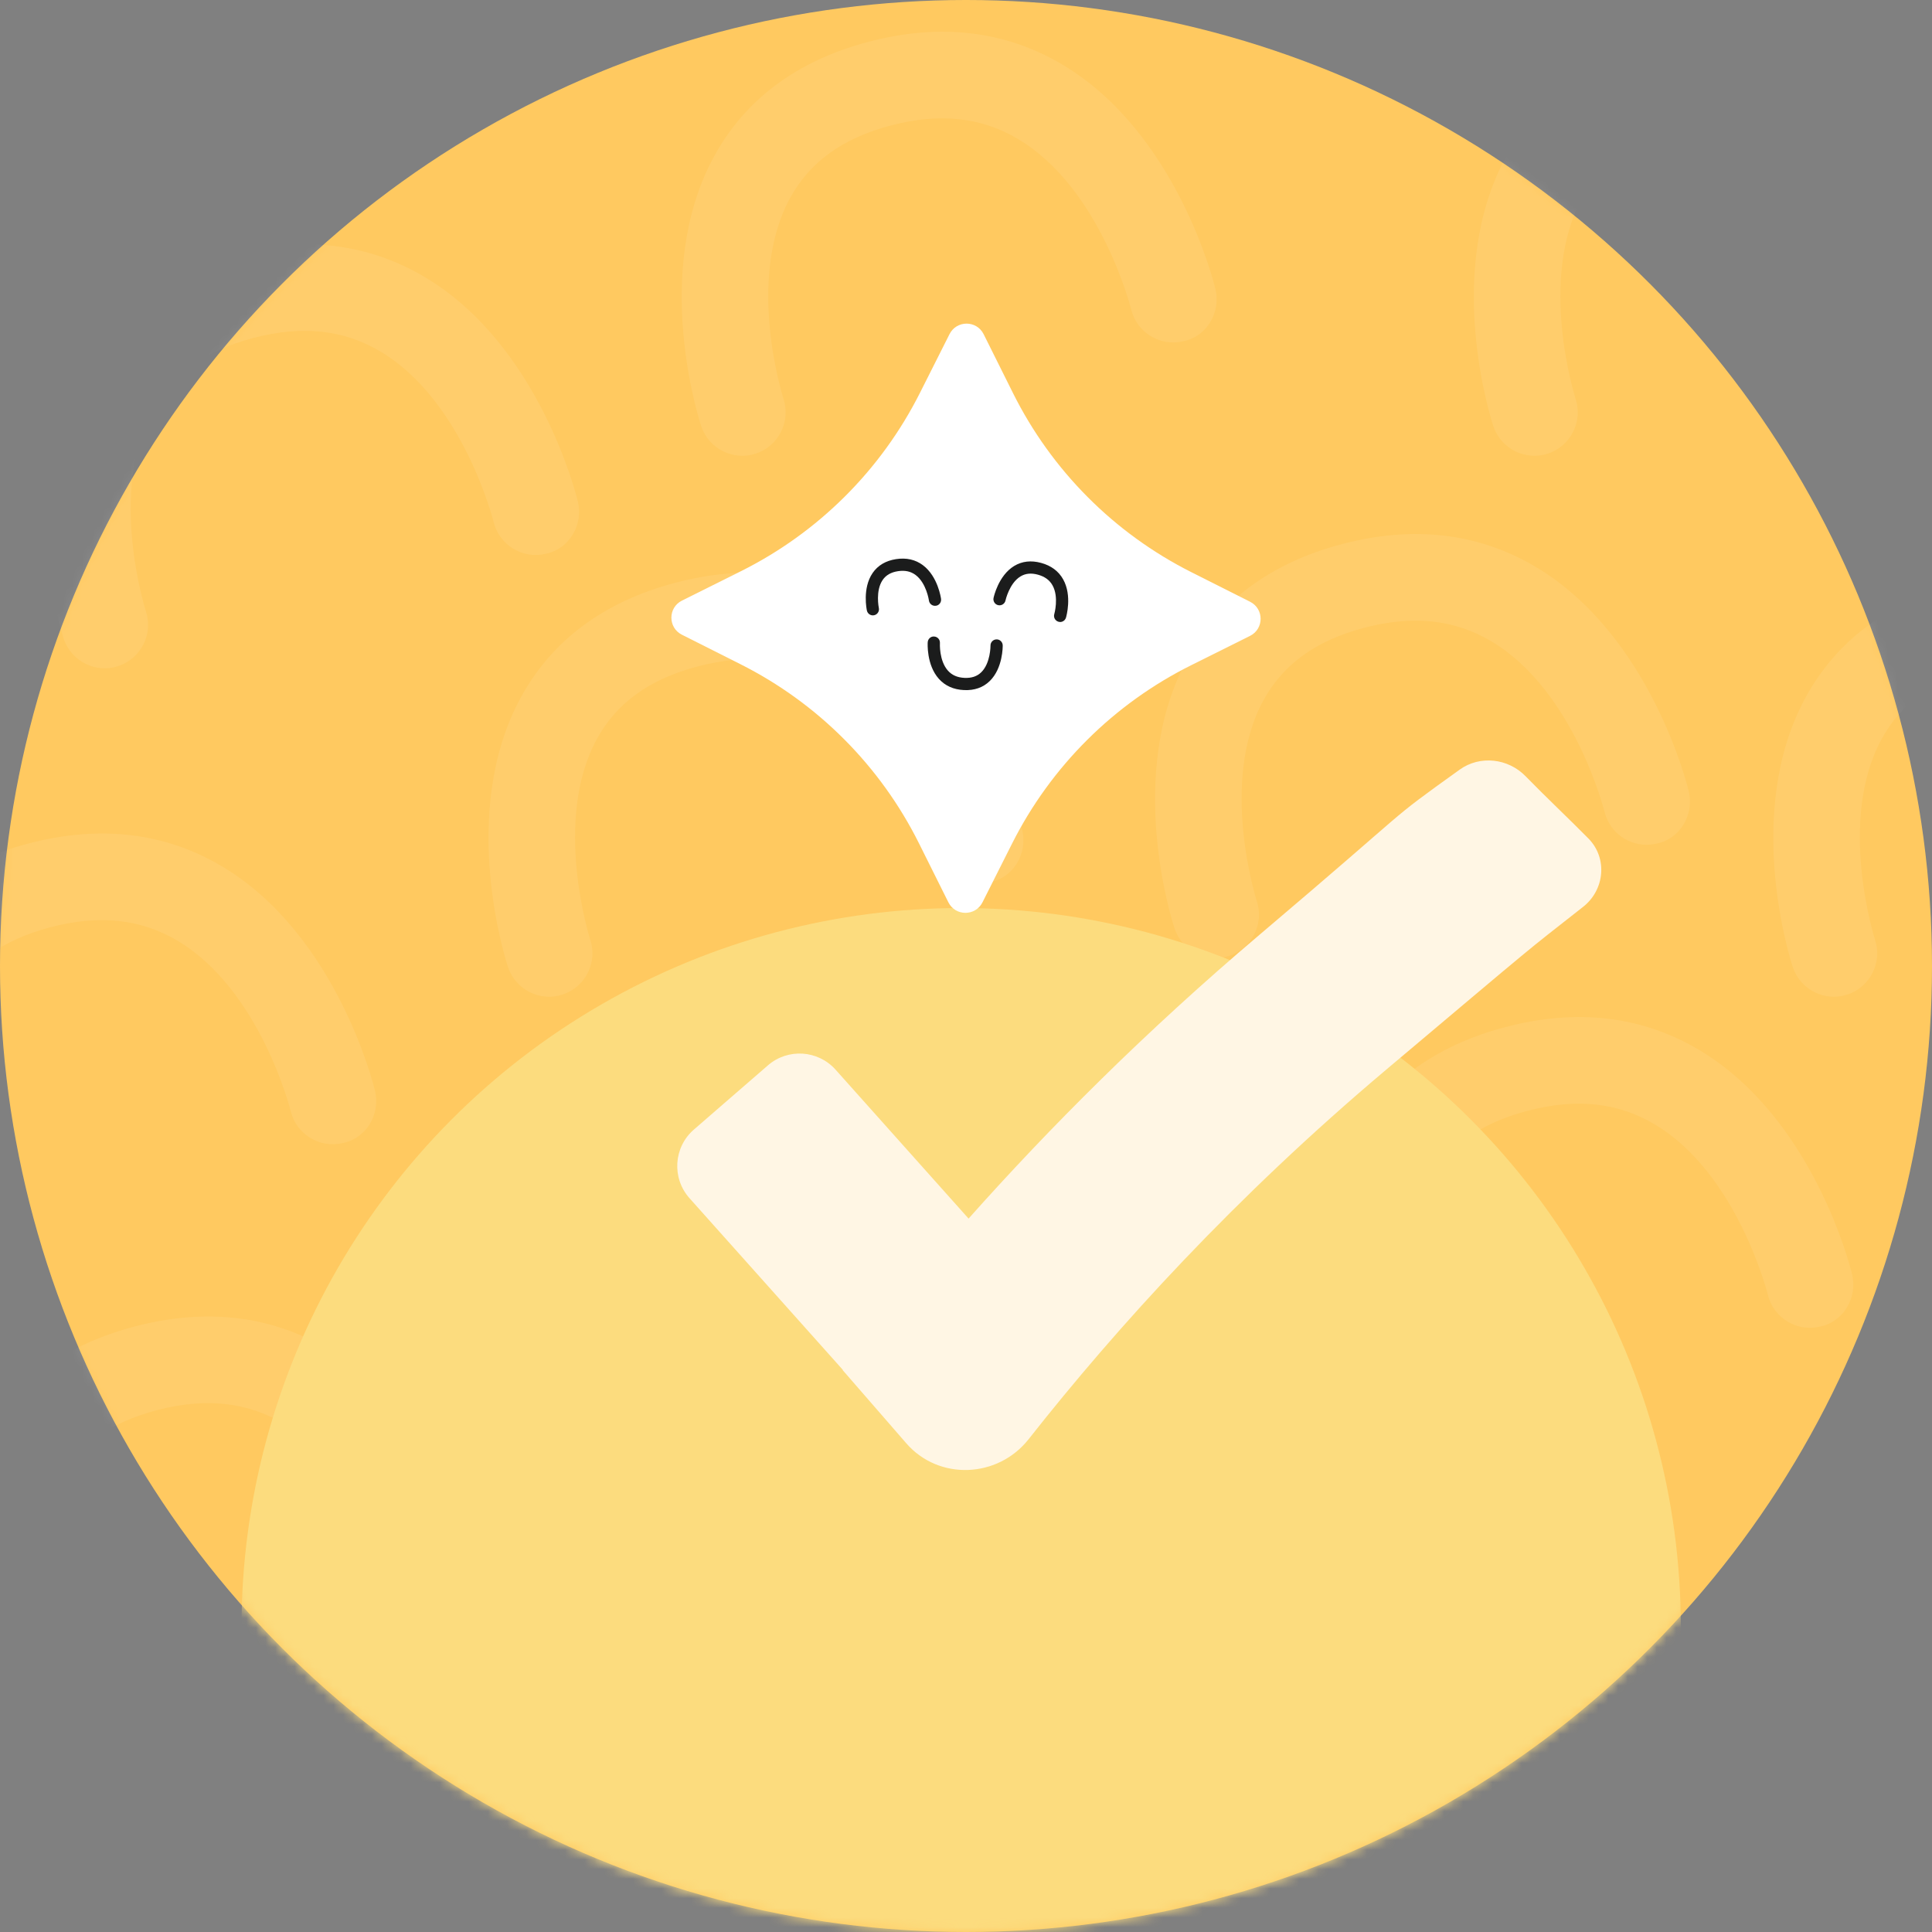 <svg xmlns="http://www.w3.org/2000/svg" width="200" height="200" viewBox="0 0 200 200" fill="none"><rect x="0" y="0" width="200" height="200" fill="#808080" stroke="none"/><circle cx="100" cy="100" r="100" fill="#FFC960"></circle><mask id="mask0_251_4379" style="mask-type:alpha" maskUnits="userSpaceOnUse" x="0" y="0" width="200" height="200"><circle cx="100" cy="100" r="100" fill="#6CC7C4"></circle></mask><g mask="url(#mask0_251_4379)"><path d="M148.635 162.493C156.198 161.331 162.831 162.837 168.348 166.973C179.339 175.215 181.546 191.026 181.632 191.694C181.959 194.152 180.233 196.493 177.773 196.729C175.323 197.053 173.067 195.335 172.74 192.877C172.72 192.75 170.904 180.07 162.938 174.123C159.381 171.466 155.144 170.561 150 171.349C144.897 172.133 141.237 174.23 138.813 177.752C133.343 185.695 135.953 198.209 135.974 198.337C136.498 200.754 134.959 203.14 132.544 203.671C130.157 204.211 127.745 202.672 127.214 200.257C127.069 199.59 123.735 183.892 131.396 172.712C135.237 167.098 141.039 163.656 148.635 162.493Z" fill="white" fill-opacity="0.08"></path><path d="M155.861 106.319C163.262 104.374 170.016 105.179 175.934 108.716C187.725 115.766 191.571 131.26 191.726 131.915C192.308 134.325 190.836 136.834 188.414 137.325C186.011 137.904 183.588 136.431 183.007 134.02C182.973 133.895 179.843 121.475 171.299 116.391C167.485 114.121 163.177 113.663 158.143 114.984C153.149 116.296 149.729 118.764 147.686 122.52C143.075 130.991 146.977 143.164 147.011 143.288C147.784 145.637 146.503 148.171 144.157 148.952C141.839 149.738 139.28 148.459 138.5 146.113C138.286 145.465 133.331 130.2 139.783 118.282C143.016 112.298 148.428 108.269 155.861 106.319Z" fill="white" fill-opacity="0.08"></path><path d="M79.953 156.318C87.353 154.373 94.107 155.178 100.025 158.715C111.817 165.764 115.662 181.259 115.818 181.914C116.4 184.324 114.927 186.833 112.506 187.324C110.102 187.903 107.68 186.429 107.098 184.019C107.064 183.894 103.935 171.474 95.391 166.39C91.577 164.12 87.268 163.662 82.235 164.983C77.241 166.295 73.821 168.763 71.777 172.519C67.166 180.99 71.069 193.162 71.103 193.287C71.876 195.636 70.595 198.17 68.249 198.951C65.931 199.737 63.372 198.458 62.591 196.112C62.377 195.464 57.423 180.199 63.875 168.28C67.108 162.296 72.519 158.267 79.953 156.318Z" fill="white" fill-opacity="0.08"></path><path d="M79.953 108.318C87.353 106.373 94.107 107.178 100.025 110.715C111.817 117.764 115.662 133.259 115.818 133.914C116.4 136.324 114.927 138.833 112.506 139.324C110.102 139.903 107.68 138.429 107.098 136.019C107.064 135.894 103.935 123.474 95.391 118.39C91.577 116.12 87.268 115.662 82.235 116.983C77.241 118.295 73.821 120.763 71.777 124.519C67.166 132.99 71.069 145.162 71.103 145.287C71.876 147.636 70.595 150.17 68.249 150.951C65.931 151.737 63.372 150.458 62.591 148.112C62.377 147.464 57.423 132.199 63.875 120.28C67.108 114.296 72.519 110.267 79.953 108.318Z" fill="white" fill-opacity="0.08"></path><path d="M138.953 56.318C146.353 54.373 153.107 55.178 159.025 58.715C170.817 65.764 174.662 81.259 174.818 81.914C175.4 84.324 173.927 86.833 171.506 87.324C169.102 87.903 166.68 86.429 166.098 84.019C166.064 83.894 162.935 71.474 154.391 66.39C150.577 64.12 146.268 63.662 141.235 64.983C136.241 66.295 132.821 68.763 130.777 72.519C126.166 80.99 130.069 93.162 130.103 93.287C130.876 95.636 129.595 98.17 127.249 98.951C124.931 99.737 122.372 98.458 121.591 96.112C121.377 95.464 116.423 80.199 122.875 68.28C126.108 62.297 131.52 58.267 138.953 56.318Z" fill="white" fill-opacity="0.08"></path><path d="M202.953 60.318C210.353 58.373 217.107 59.178 223.025 62.715C234.817 69.764 238.662 85.259 238.818 85.914C239.4 88.324 237.927 90.833 235.506 91.324C233.102 91.903 230.68 90.429 230.098 88.019C230.064 87.894 226.935 75.474 218.391 70.39C214.577 68.12 210.268 67.662 205.235 68.983C200.241 70.295 196.821 72.763 194.777 76.519C190.166 84.99 194.069 97.162 194.103 97.287C194.876 99.636 193.595 102.17 191.249 102.951C188.931 103.737 186.372 102.458 185.591 100.112C185.377 99.464 180.423 84.199 186.875 72.28C190.108 66.296 195.52 62.267 202.953 60.318Z" fill="white" fill-opacity="0.08"></path><path d="M171.953 4.318C179.353 2.373 186.107 3.178 192.025 6.715C203.817 13.764 207.662 29.259 207.818 29.914C208.4 32.324 206.927 34.833 204.506 35.324C202.102 35.903 199.68 34.429 199.098 32.019C199.064 31.894 195.935 19.474 187.391 14.39C183.577 12.12 179.268 11.662 174.235 12.982C169.241 14.295 165.821 16.763 163.777 20.519C159.166 28.989 163.069 41.162 163.103 41.287C163.876 43.636 162.595 46.17 160.249 46.951C157.931 47.737 155.372 46.458 154.591 44.112C154.377 43.464 149.423 28.199 155.875 16.28C159.108 10.296 164.52 6.267 171.953 4.318Z" fill="white" fill-opacity="0.08"></path><path d="M89.953 4.318C97.353 2.373 104.107 3.178 110.025 6.715C121.817 13.764 125.662 29.259 125.818 29.914C126.4 32.324 124.927 34.833 122.506 35.324C120.102 35.903 117.68 34.429 117.098 32.019C117.064 31.894 113.935 19.474 105.391 14.39C101.577 12.12 97.268 11.662 92.235 12.982C87.241 14.295 83.821 16.763 81.777 20.519C77.166 28.989 81.069 41.162 81.103 41.287C81.876 43.636 80.595 46.17 78.249 46.951C75.931 47.737 73.372 46.458 72.591 44.112C72.377 43.464 67.423 28.199 73.875 16.28C77.108 10.296 82.519 6.267 89.953 4.318Z" fill="white" fill-opacity="0.08"></path><path d="M69.953 60.318C77.353 58.373 84.107 59.178 90.025 62.715C101.817 69.764 105.662 85.259 105.818 85.914C106.4 88.324 104.927 90.833 102.506 91.324C100.102 91.903 97.68 90.429 97.098 88.019C97.064 87.894 93.934 75.474 85.391 70.39C81.577 68.12 77.268 67.662 72.235 68.983C67.241 70.295 63.821 72.763 61.777 76.519C57.166 84.99 61.069 97.162 61.103 97.287C61.876 99.636 60.595 102.17 58.249 102.951C55.931 103.737 53.372 102.458 52.591 100.112C52.377 99.464 47.423 84.199 53.875 72.28C57.108 66.296 62.52 62.267 69.953 60.318Z" fill="white" fill-opacity="0.08"></path><path d="M23.953 26.318C31.353 24.373 38.107 25.178 44.025 28.715C55.817 35.764 59.662 51.259 59.818 51.914C60.4 54.324 58.927 56.833 56.505 57.324C54.102 57.903 51.68 56.429 51.098 54.019C51.064 53.894 47.934 41.474 39.391 36.39C35.577 34.12 31.268 33.662 26.235 34.983C21.241 36.295 17.821 38.763 15.777 42.519C11.166 50.989 15.069 63.162 15.103 63.287C15.876 65.636 14.595 68.17 12.249 68.951C9.931 69.737 7.372 68.458 6.591 66.112C6.377 65.464 1.423 50.199 7.875 38.28C11.108 32.297 16.52 28.267 23.953 26.318Z" fill="white" fill-opacity="0.08"></path><path d="M2.953 87.318C10.353 85.373 17.107 86.178 23.025 89.715C34.817 96.764 38.662 112.259 38.818 112.914C39.4 115.324 37.927 117.833 35.505 118.324C33.102 118.903 30.68 117.429 30.098 115.019C30.064 114.894 26.934 102.474 18.391 97.39C14.577 95.12 10.268 94.662 5.235 95.983C0.241 97.295 -3.179 99.763 -5.223 103.519C-9.834 111.99 -5.931 124.162 -5.897 124.287C-5.124 126.636 -6.405 129.17 -8.751 129.951C-11.069 130.737 -13.628 129.458 -14.409 127.112C-14.623 126.464 -19.577 111.199 -13.125 99.28C-9.892 93.296 -4.48 89.267 2.953 87.318Z" fill="white" fill-opacity="0.08"></path><path d="M13.953 137.318C21.353 135.373 28.107 136.178 34.025 139.715C45.817 146.764 49.662 162.259 49.818 162.914C50.4 165.324 48.927 167.833 46.505 168.324C44.102 168.903 41.68 167.429 41.098 165.019C41.064 164.894 37.934 152.474 29.391 147.39C25.577 145.12 21.268 144.662 16.235 145.983C11.241 147.295 7.821 149.763 5.777 153.519C1.166 161.99 5.069 174.162 5.103 174.287C5.876 176.636 4.595 179.17 2.249 179.951C-0.069 180.737 -2.628 179.458 -3.409 177.112C-3.623 176.464 -8.577 161.199 -2.125 149.28C1.108 143.296 6.52 139.267 13.953 137.318Z" fill="white" fill-opacity="0.08"></path></g><mask id="mask1_251_4379" style="mask-type:alpha" maskUnits="userSpaceOnUse" x="0" y="0" width="200" height="200"><circle cx="100" cy="100" r="100" fill="#6CC7C4"></circle></mask><g mask="url(#mask1_251_4379)"><circle cx="99.5" cy="168.5" r="74.5" fill="#FCDC7E"></circle><path d="M164.431 86.799C166.434 88.829 166.123 92.118 163.88 93.879C157.415 98.958 159.997 96.835 143.535 110.701C127.853 123.916 115.697 137.289 106.482 148.985C103.298 153.026 97.193 153.293 93.819 149.41C91.622 146.883 89.426 144.356 87.229 141.829C87.237 141.821 87.242 141.812 87.246 141.804L71.379 124.039C69.521 121.958 69.725 118.759 71.832 116.931L79.494 110.286C81.558 108.495 84.679 108.694 86.499 110.733L100.267 126.148C108.619 116.764 118.59 106.76 130.363 96.785C147.237 82.488 143.05 85.454 151.11 79.669C153.21 78.163 156.119 78.5 157.923 80.35C160.093 82.576 162.261 84.602 164.431 86.799Z" fill="#FFF6E4"></path><path d="M98.295 34.589C99.026 33.137 101.101 33.141 101.826 34.596L104.863 40.689C108.856 48.702 115.335 55.207 123.331 59.233L129.411 62.295C130.863 63.026 130.859 65.101 129.404 65.826L123.311 68.863C115.298 72.856 108.793 79.335 104.767 87.331L101.705 93.411C100.974 94.863 98.899 94.859 98.174 93.403L95.137 87.311C91.144 79.299 84.665 72.793 76.669 68.767L70.589 65.705C69.137 64.974 69.141 62.899 70.597 62.174L76.689 59.137C84.701 55.144 91.207 48.665 95.233 40.669L98.295 34.589Z" fill="white"></path><path d="M99.79 71.437C98.711 71.387 97.836 70.995 97.188 70.27C95.897 68.825 96.03 66.577 96.037 66.482C96.06 66.133 96.364 65.857 96.71 65.893C97.058 65.916 97.323 66.216 97.3 66.566C97.299 66.584 97.198 68.388 98.135 69.431C98.553 69.897 99.114 70.14 99.847 70.174C100.574 70.207 101.139 70.019 101.572 69.599C102.549 68.653 102.535 66.85 102.536 66.831C102.531 66.482 102.809 66.195 103.158 66.189C103.503 66.18 103.794 66.46 103.801 66.809C103.802 66.905 103.827 69.169 102.457 70.502C101.771 71.172 100.872 71.487 99.79 71.437Z" fill="#1B1C1C"></path><path d="M92.763 57.88C93.83 57.716 94.765 57.928 95.543 58.512C97.094 59.675 97.405 61.905 97.417 61.999C97.463 62.346 97.22 62.676 96.873 62.709C96.527 62.755 96.209 62.513 96.163 62.166C96.16 62.148 95.904 60.359 94.78 59.52C94.279 59.146 93.681 59.018 92.955 59.129C92.236 59.24 91.719 59.536 91.377 60.032C90.606 61.153 90.974 62.918 90.977 62.936C91.051 63.277 90.834 63.614 90.493 63.688C90.156 63.765 89.816 63.547 89.741 63.207C89.721 63.113 89.251 60.898 90.331 59.321C90.873 58.53 91.691 58.044 92.763 57.88Z" fill="#1B1C1C"></path><path d="M107.784 58.273C108.824 58.559 109.592 59.135 110.064 59.985C111.005 61.679 110.378 63.842 110.351 63.933C110.252 64.269 109.894 64.471 109.564 64.359C109.23 64.26 109.038 63.909 109.138 63.574C109.143 63.556 109.639 61.819 108.956 60.594C108.651 60.047 108.157 59.687 107.449 59.492C106.747 59.299 106.155 59.358 105.64 59.672C104.478 60.38 104.094 62.142 104.089 62.159C104.017 62.501 103.682 62.719 103.34 62.649C103.002 62.581 102.78 62.244 102.851 61.902C102.87 61.808 103.345 59.595 104.975 58.596C105.794 58.096 106.739 57.987 107.784 58.273Z" fill="#1B1C1C"></path></g></svg>